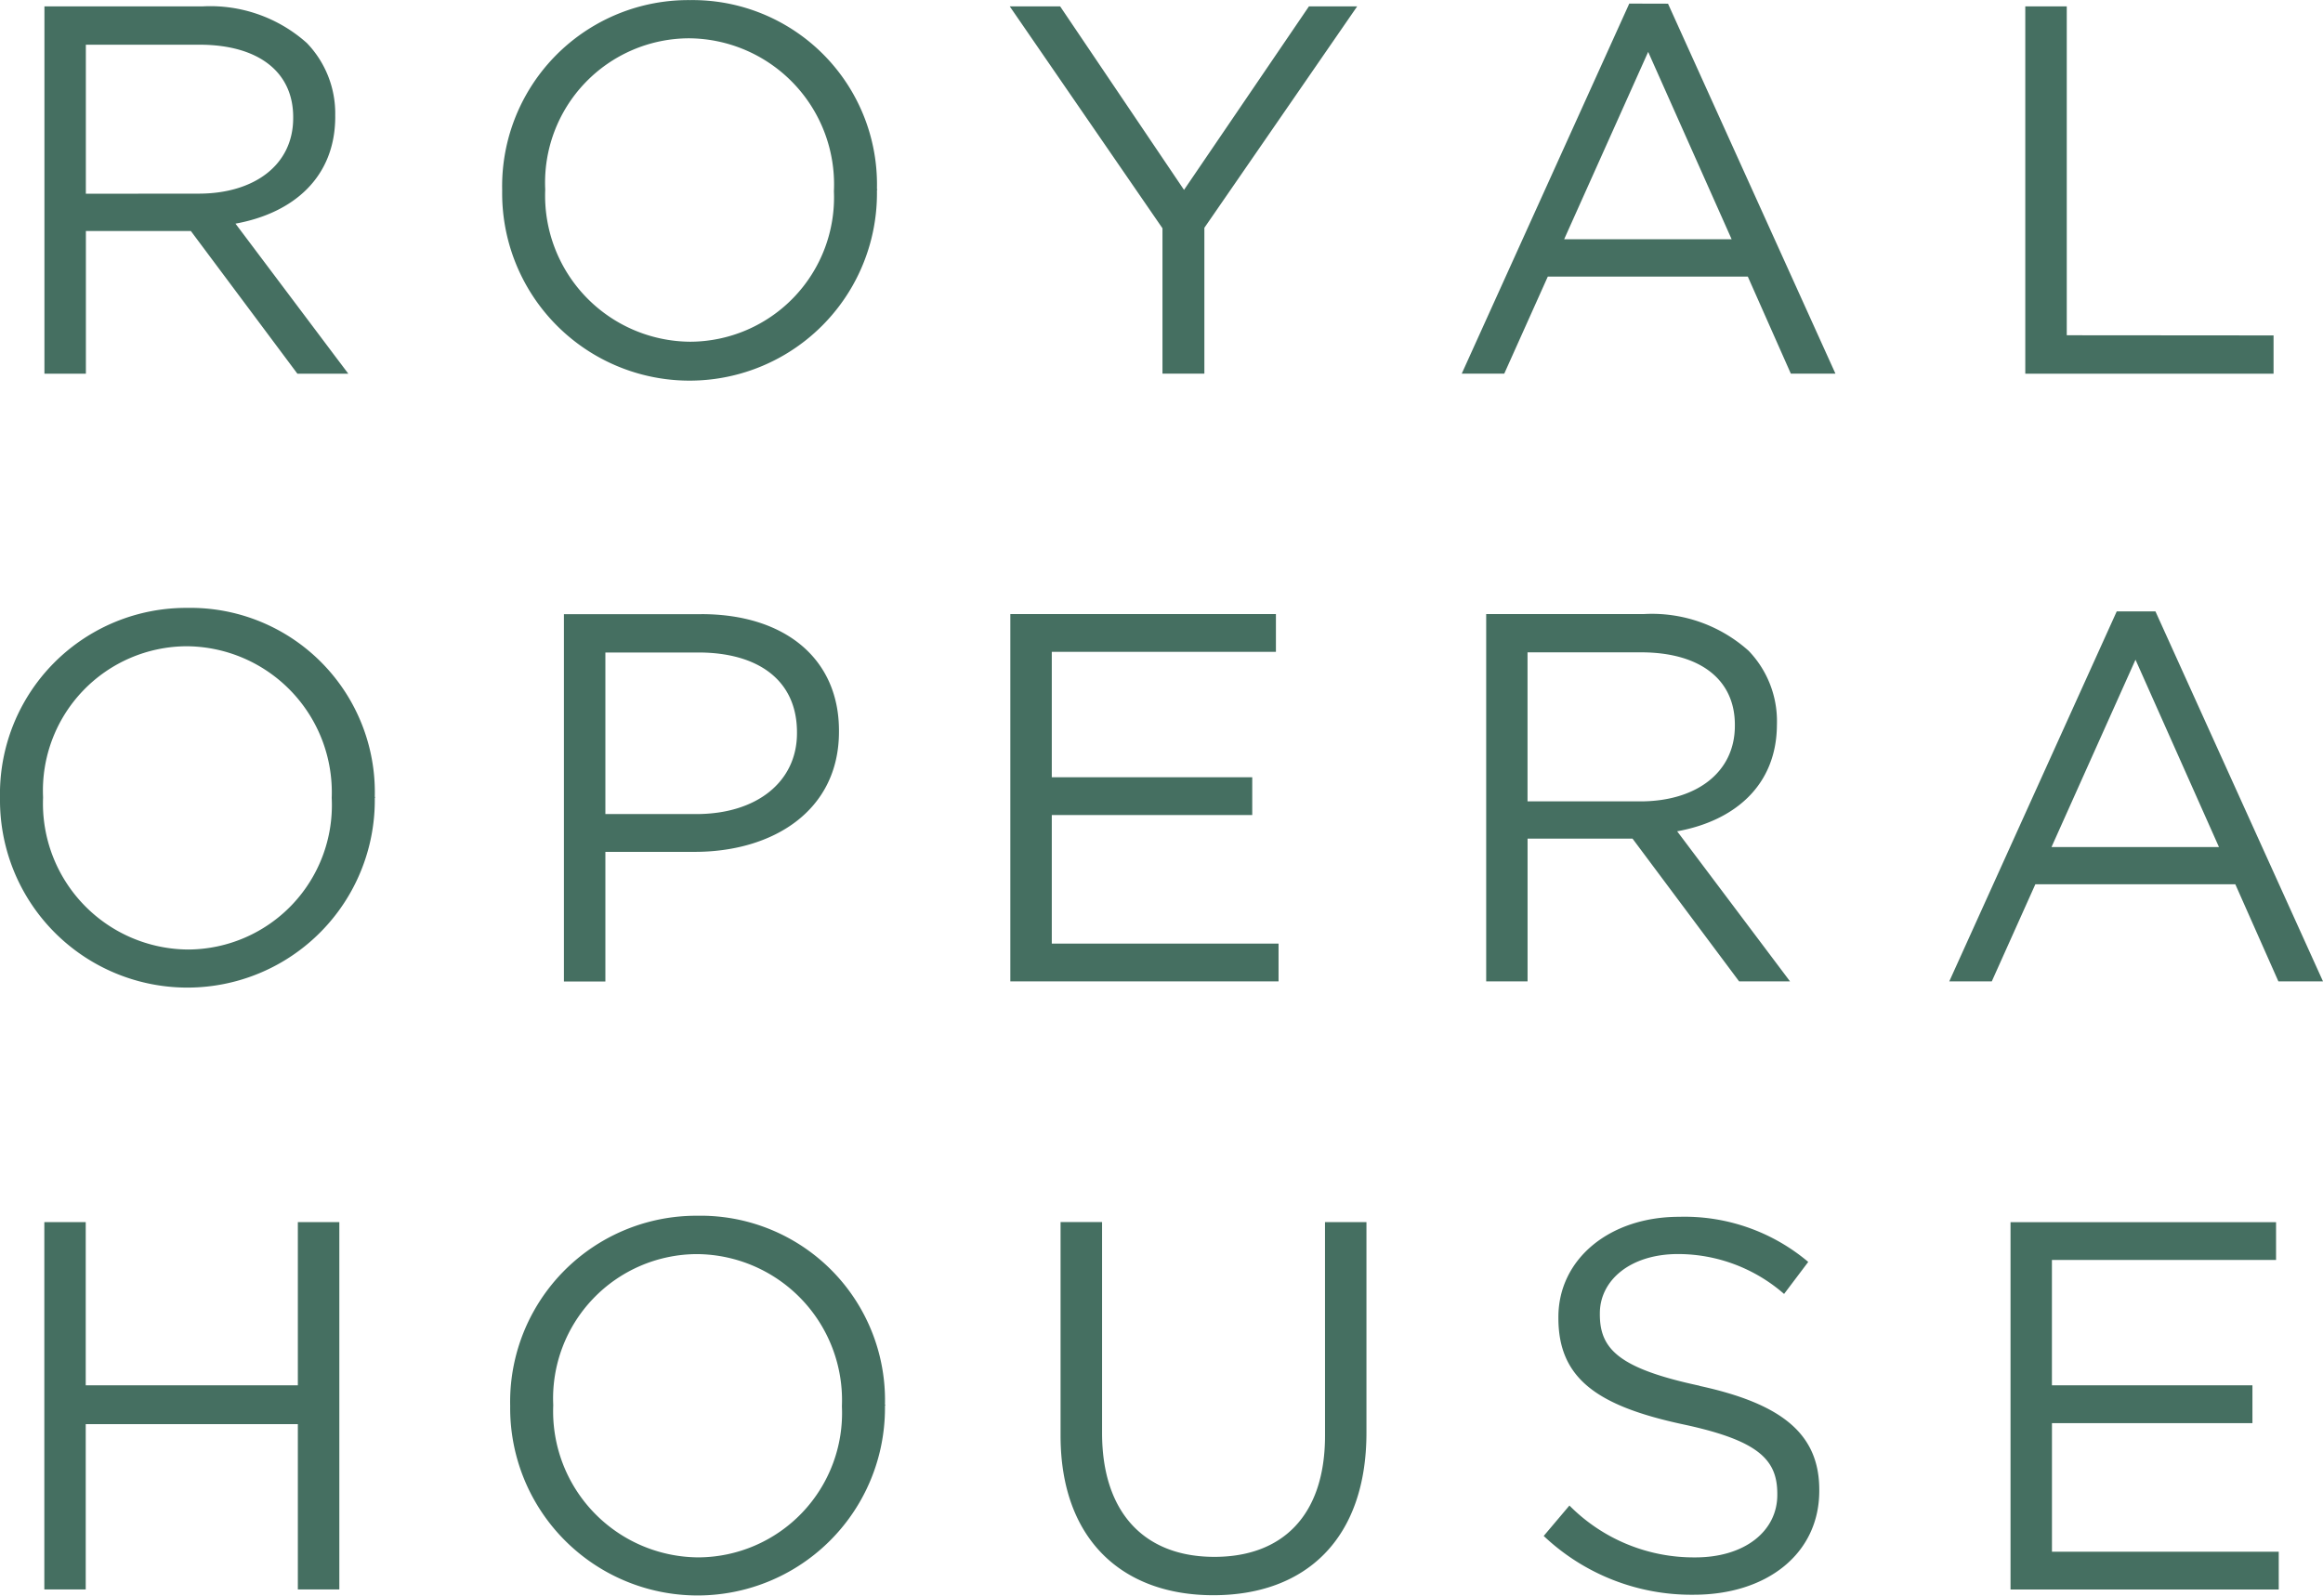 <?xml version="1.0" encoding="UTF-8"?> <svg xmlns="http://www.w3.org/2000/svg" id="Group_31" data-name="Group 31" width="116.434" height="80" viewBox="0 0 116.434 80"><path id="Path_335" data-name="Path 335" d="M48.836,674.921v-.052a5.086,5.086,0,0,0-1.421-3.631A7.261,7.261,0,0,0,42.18,669.4H34.261v18.416h2.078v-7.155H41.6l5.341,7.155h2.552l-5.656-7.524c2.894-.526,5-2.315,5-5.367m-12.5,3.868v-7.472h5.683c2.973,0,4.709,1.368,4.709,3.63V675c0,2.368-1.973,3.788-4.736,3.788Zm30.286-9.708a9.331,9.331,0,0,0-9.419,9.524v.052a9.393,9.393,0,1,0,18.784-.052c.026-.027.026-.027,0-.053a9.243,9.243,0,0,0-9.366-9.471m7.209,9.576a7.235,7.235,0,0,1-7.209,7.551,7.322,7.322,0,0,1-7.261-7.6v-.053A7.235,7.235,0,0,1,66.573,671a7.322,7.322,0,0,1,7.261,7.6ZM91.38,678.6,85.171,669.4H82.645L90.3,680.525v7.287h2.1V680.5l7.659-11.1H97.641Zm22.317-9.34L105.3,687.812h2.131l2.183-4.867h10.024l2.157,4.867h2.236l-8.392-18.547Zm-3.263,11.813,4.21-9.392,4.183,9.392Zm25.191,4.815V669.4h-2.079v18.416H145.99v-1.92Z" transform="translate(-32.034 -669.08)" fill="#456f61"></path><path id="Path_336" data-name="Path 336" d="M46.932,1116.176H36.3v-8.182H34.225v18.416H36.3v-8.287H46.932v8.287h2.079v-18.416H46.932Zm20.06-8.5a9.331,9.331,0,0,0-9.418,9.524v.052a9.393,9.393,0,1,0,18.785-.052c.027-.027.027-.027,0-.053a9.243,9.243,0,0,0-9.366-9.472m7.209,9.577a7.235,7.235,0,0,1-7.209,7.551,7.322,7.322,0,0,1-7.261-7.6v-.053a7.235,7.235,0,0,1,7.208-7.551,7.323,7.323,0,0,1,7.262,7.6Zm24.214,1.447c0,4.025-2.152,6.078-5.545,6.078-3.526,0-5.63-2.237-5.63-6.209v-10.576H85.161V1118.7c0,5.209,3.1,8,7.656,8,4.6,0,7.676-2.789,7.676-8.155v-10.55H98.415Zm18.775-2.5c-4.052-.868-5-1.842-5-3.578v-.052c0-1.657,1.526-2.973,3.92-2.973a8.084,8.084,0,0,1,5.314,2l1.211-1.605a9.608,9.608,0,0,0-6.472-2.262c-3.5,0-6.051,2.131-6.051,5.025v.052c0,3.026,1.947,4.394,6.183,5.314,3.868.816,4.789,1.789,4.789,3.5v.053c0,1.815-1.632,3.131-4.105,3.131a8.771,8.771,0,0,1-6.314-2.6l-1.289,1.525a10.77,10.77,0,0,0,7.524,2.947c3.657,0,6.288-2.052,6.288-5.209v-.052c0-2.815-1.894-4.315-6-5.209m17.663,8.313v-6.446H144.9v-1.895h-10.05v-6.287h11.234v-1.894H132.775v18.416h13.444v-1.894Z" transform="translate(-32.003 -1046.726)" fill="#456f61"></path><path id="Path_337" data-name="Path 337" d="M27.654,888.377a9.331,9.331,0,0,0-9.419,9.524v.052A9.393,9.393,0,1,0,37.02,897.9c.027-.026.027-.026,0-.053a9.243,9.243,0,0,0-9.366-9.471m7.209,9.577a7.235,7.235,0,0,1-7.209,7.551,7.322,7.322,0,0,1-7.261-7.6v-.053A7.234,7.234,0,0,1,27.6,890.3a7.322,7.322,0,0,1,7.261,7.6Zm18.531-9.261H46.5v18.416h2.078v-6.5h4.473c3.92,0,7.235-2.052,7.235-6.024v-.053c0-3.631-2.736-5.841-6.893-5.841m4.788,5.972c0,2.421-2,4.051-5.051,4.051H48.578v-8.1h4.657c2.973,0,4.946,1.368,4.946,4Zm12.772,4.1H81v-1.895H70.953v-6.287H82.187v-1.895H68.875v18.416H82.319v-1.894H70.953Zm36.347-4.552v-.053a5.087,5.087,0,0,0-1.421-3.63,7.261,7.261,0,0,0-5.235-1.842H92.726v18.416H94.8v-7.155h5.262l5.341,7.155h2.552l-5.657-7.524c2.894-.526,5-2.315,5-5.367m-12.5,3.867v-7.472h5.682c2.973,0,4.71,1.368,4.71,3.63v.053c0,2.368-1.973,3.789-4.736,3.789Zm31.473-9.524H124.33l-8.393,18.548h2.131l2.183-4.867h10.024l2.158,4.867h2.236Zm-5.21,11.813,4.21-9.392,4.183,9.392Z" transform="translate(-18.235 -857.901)" fill="#456f61"></path></svg> 